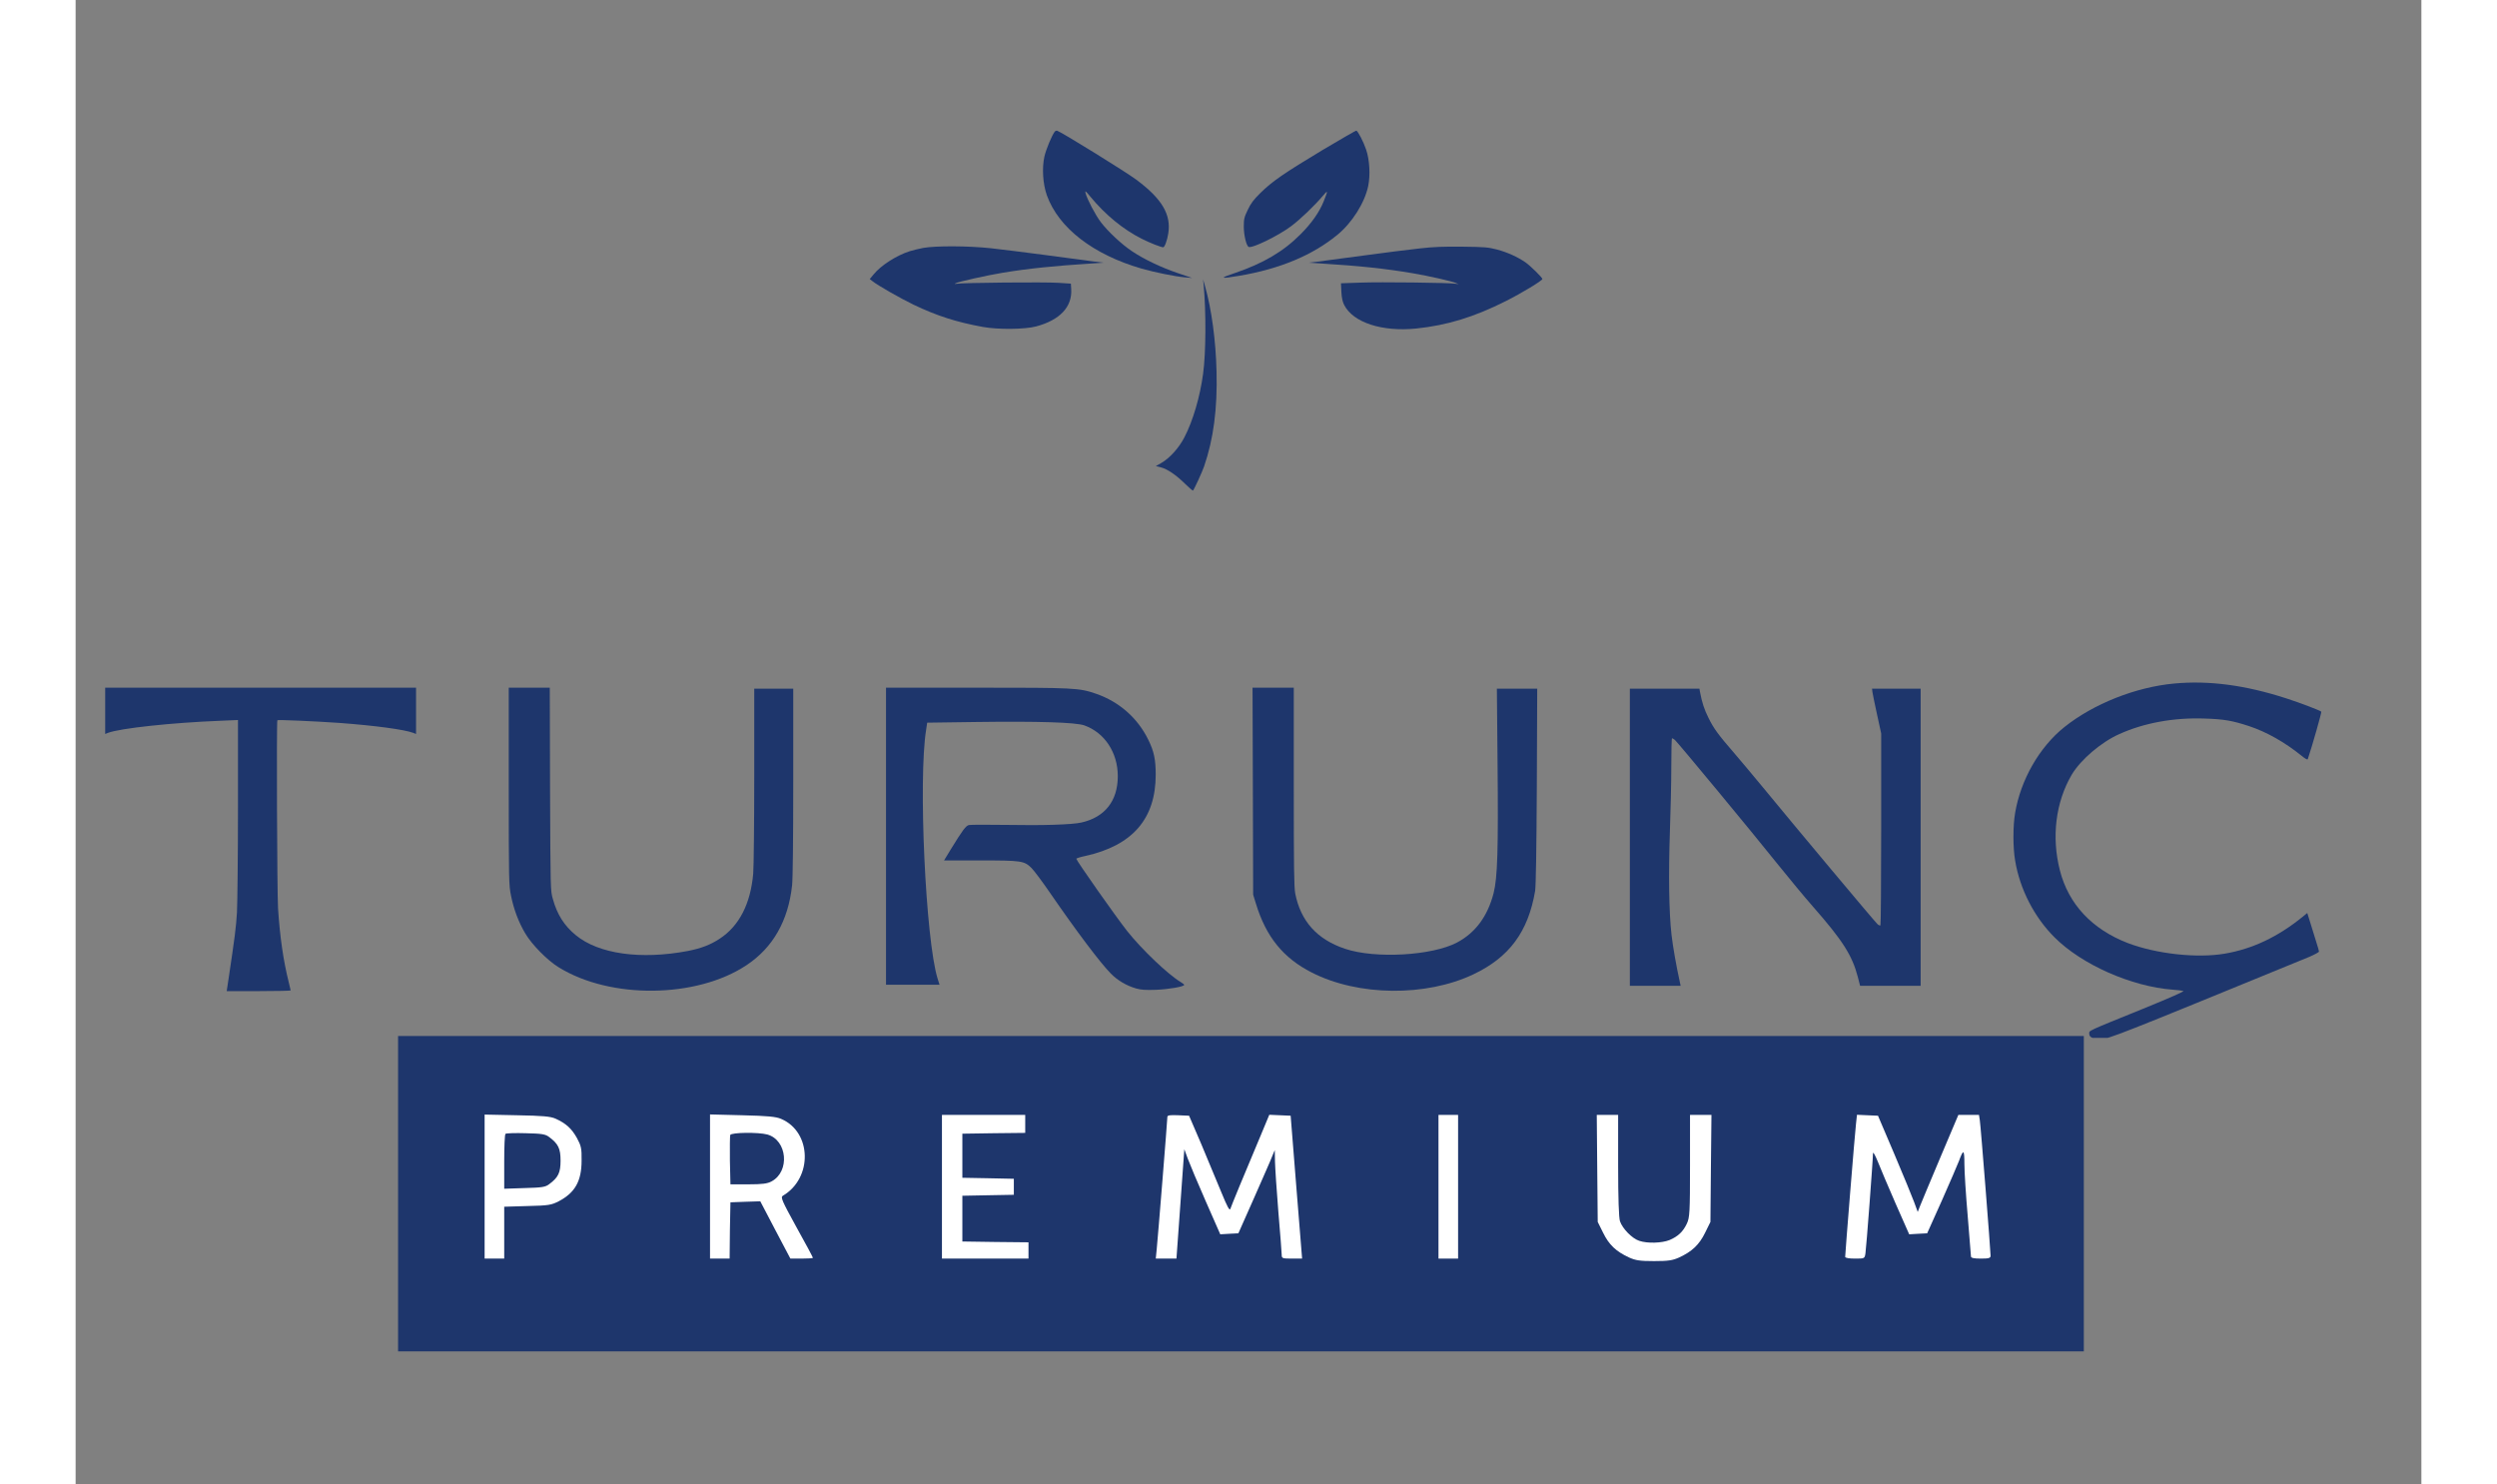 <?xml version="1.0" encoding="UTF-8"?>
<svg xmlns="http://www.w3.org/2000/svg" xmlns:xlink="http://www.w3.org/1999/xlink" width="180" zoomAndPan="magnify" viewBox="0 0 135.12 85.5" height="107" preserveAspectRatio="xMidYMid meet" version="1.2">
  <rect x="0" y="0" width="135.12" height="85.5" fill="#808080" stroke="none"/>
  <defs>
    <clipPath id="df69004cee">
      <path d="M 111 39 L 130 39 L 130 59.793 L 111 59.793 Z M 111 39 "></path>
    </clipPath>
    <clipPath id="52a695be01">
      <path d="M 18.574 59.684 L 115.695 59.684 L 115.695 77.855 L 18.574 77.855 Z M 18.574 59.684 "></path>
    </clipPath>
  </defs>
  <g id="51a70d0a29">
    <path style=" stroke:none;fill-rule:nonzero;fill:#1e366c;fill-opacity:1;" d="M 56.402 7.582 C 56.242 7.777 55.898 8.602 55.805 9.016 C 55.656 9.688 55.715 10.598 55.945 11.25 C 56.621 13.129 58.605 14.664 61.395 15.473 C 62.156 15.691 63.328 15.926 63.883 15.977 L 64.309 16.012 L 63.488 15.734 C 62.531 15.41 61.535 14.934 60.855 14.477 C 60.266 14.09 59.449 13.324 59.047 12.789 C 58.742 12.391 58.254 11.453 58.172 11.121 C 58.137 10.965 58.172 10.992 58.453 11.332 C 59.32 12.383 60.348 13.223 61.422 13.762 C 61.875 13.992 62.523 14.246 62.648 14.246 C 62.73 14.246 62.879 13.84 62.938 13.453 C 63.113 12.359 62.578 11.453 61.098 10.352 C 60.512 9.914 56.867 7.656 56.547 7.535 C 56.504 7.516 56.438 7.539 56.402 7.582 Z M 56.402 7.582 "></path>
    <path style=" stroke:none;fill-rule:nonzero;fill:#1e366c;fill-opacity:1;" d="M 71.836 8.637 C 69.613 9.973 68.918 10.453 68.242 11.121 C 67.848 11.508 67.691 11.723 67.516 12.094 C 67.312 12.516 67.289 12.621 67.289 13.059 C 67.289 13.535 67.43 14.137 67.562 14.223 C 67.746 14.332 69.27 13.59 70.016 13.031 C 70.543 12.637 71.352 11.859 71.824 11.305 C 72.145 10.922 72.152 10.949 71.895 11.59 C 71.652 12.207 71.199 12.855 70.562 13.492 C 69.566 14.496 68.395 15.18 66.762 15.734 C 65.852 16.035 65.918 16.078 67.035 15.887 C 69.367 15.492 71.242 14.707 72.672 13.535 C 73.523 12.84 74.246 11.699 74.453 10.727 C 74.586 10.094 74.535 9.203 74.336 8.621 C 74.18 8.16 73.867 7.559 73.773 7.527 C 73.742 7.516 72.875 8.02 71.836 8.637 Z M 71.836 8.637 "></path>
    <path style=" stroke:none;fill-rule:nonzero;fill:#1e366c;fill-opacity:1;" d="M 48.832 14.281 C 48.566 14.332 48.215 14.418 48.043 14.473 C 47.285 14.715 46.387 15.289 45.969 15.805 L 45.742 16.078 L 45.895 16.195 C 46.211 16.449 47.504 17.184 48.27 17.555 C 49.629 18.203 50.734 18.555 52.262 18.836 C 53.125 18.992 54.676 18.98 55.328 18.805 C 56.691 18.441 57.41 17.684 57.348 16.66 L 57.328 16.34 L 56.602 16.293 C 55.875 16.242 51.031 16.285 50.746 16.348 C 50.629 16.371 50.617 16.363 50.684 16.32 C 50.816 16.238 52.527 15.855 53.414 15.711 C 54.902 15.465 56.395 15.316 58.512 15.18 L 59.211 15.133 L 58.574 15.055 C 58.223 15.012 57.008 14.848 55.875 14.695 C 54.738 14.543 53.316 14.367 52.719 14.301 C 51.398 14.16 49.555 14.156 48.832 14.281 Z M 48.832 14.281 "></path>
    <path style=" stroke:none;fill-rule:nonzero;fill:#1e366c;fill-opacity:1;" d="M 77.449 14.309 C 76.898 14.367 75.41 14.555 74.141 14.727 C 72.875 14.895 71.66 15.055 71.441 15.086 L 71.047 15.133 L 71.746 15.18 C 73.996 15.32 75.453 15.477 76.996 15.738 C 77.965 15.902 79.266 16.199 79.512 16.305 L 79.664 16.371 L 79.512 16.348 C 79.18 16.285 75.102 16.238 74.027 16.281 L 72.887 16.32 L 72.91 16.82 C 72.93 17.164 72.977 17.391 73.074 17.574 C 73.594 18.586 75.258 19.125 77.227 18.926 C 78.996 18.742 80.562 18.266 82.395 17.34 C 83.277 16.898 84.488 16.164 84.488 16.074 C 84.488 15.988 83.785 15.301 83.512 15.113 C 83.051 14.797 82.488 14.543 81.887 14.379 C 81.352 14.242 81.184 14.227 79.879 14.211 C 78.797 14.199 78.207 14.223 77.449 14.309 Z M 77.449 14.309 "></path>
    <path style=" stroke:none;fill-rule:nonzero;fill:#1e366c;fill-opacity:1;" d="M 64.977 16.43 C 65.121 17.984 65.109 20.328 64.945 21.531 C 64.77 22.848 64.363 24.238 63.871 25.188 C 63.559 25.801 63.023 26.391 62.539 26.672 L 62.223 26.848 L 62.52 26.926 C 62.891 27.023 63.398 27.367 63.926 27.891 C 64.152 28.109 64.348 28.277 64.363 28.262 C 64.438 28.176 64.887 27.203 65 26.875 C 65.547 25.285 65.773 23.551 65.719 21.391 C 65.676 19.617 65.434 17.828 65.066 16.523 L 64.945 16.098 Z M 64.977 16.43 "></path>
    <g clip-rule="nonzero" clip-path="url(#df69004cee)">
      <path style=" stroke:none;fill-rule:nonzero;fill:#1e366c;fill-opacity:1;" d="M 120.875 39.379 C 118.652 39.586 116.227 40.551 114.551 41.891 C 113.117 43.039 112.039 44.926 111.719 46.832 C 111.59 47.574 111.59 48.836 111.719 49.574 C 111.988 51.219 112.82 52.836 113.988 54 C 115.547 55.566 118.422 56.84 120.801 57.016 C 121.074 57.035 121.348 57.07 121.41 57.09 C 121.477 57.113 120.656 57.477 119.074 58.121 C 115.797 59.449 115.988 59.367 115.988 59.547 C 115.988 59.766 116.191 59.852 116.688 59.852 C 117.129 59.844 117.484 59.711 128.664 55.125 C 128.965 54.996 129.223 54.855 129.223 54.82 C 129.223 54.777 129.152 54.539 129.074 54.297 C 128.996 54.051 128.844 53.57 128.742 53.223 L 128.547 52.598 L 128.305 52.797 C 126.867 53.969 125.398 54.668 123.789 54.941 C 122.188 55.215 119.844 54.953 118.203 54.328 C 116.148 53.531 114.793 52.09 114.297 50.141 C 113.805 48.215 114.055 46.207 114.98 44.629 C 115.492 43.77 116.664 42.762 117.715 42.293 C 119.133 41.648 120.863 41.332 122.625 41.395 C 123.758 41.43 124.23 41.516 125.195 41.832 C 126.199 42.164 127.262 42.766 128.207 43.531 C 128.445 43.727 128.559 43.785 128.578 43.73 C 128.84 42.953 129.383 41.031 129.355 41 C 129.281 40.926 128.117 40.484 127.34 40.234 C 124.984 39.469 122.879 39.191 120.875 39.379 Z M 120.875 39.379 "></path>
    </g>
    <path style=" stroke:none;fill-rule:nonzero;fill:#1e366c;fill-opacity:1;" d="M 1.703 40.953 L 1.703 42.285 L 1.867 42.219 C 2.574 41.953 5.547 41.633 8.34 41.523 L 9.352 41.48 L 9.352 46.543 C 9.352 49.328 9.32 52.039 9.293 52.574 C 9.238 53.453 9.176 53.941 8.816 56.348 L 8.703 57.098 L 10.547 57.098 C 11.562 57.098 12.387 57.078 12.387 57.059 C 12.387 57.043 12.332 56.816 12.27 56.562 C 11.969 55.359 11.766 53.977 11.66 52.332 C 11.605 51.426 11.566 41.547 11.621 41.492 C 11.664 41.457 13.746 41.547 15.207 41.648 C 17.25 41.801 18.93 42.027 19.445 42.219 L 19.609 42.285 L 19.609 39.617 L 1.703 39.617 Z M 1.703 40.953 "></path>
    <path style=" stroke:none;fill-rule:nonzero;fill:#1e366c;fill-opacity:1;" d="M 24.949 45.297 C 24.949 50.797 24.957 50.996 25.078 51.59 C 25.234 52.379 25.52 53.137 25.898 53.77 C 26.277 54.418 27.172 55.324 27.82 55.723 C 30.801 57.574 35.773 57.516 38.648 55.602 C 40.164 54.594 41.047 53.055 41.27 51.008 C 41.312 50.637 41.336 48.473 41.336 45.047 L 41.336 39.676 L 39.09 39.676 L 39.09 44.664 C 39.09 47.414 39.062 49.965 39.031 50.328 C 38.879 52.07 38.223 53.344 37.102 54.078 C 36.566 54.43 36.043 54.633 35.27 54.785 C 32.555 55.301 30.121 54.961 28.805 53.871 C 28.148 53.332 27.734 52.684 27.488 51.785 C 27.352 51.301 27.352 51.289 27.328 45.453 L 27.312 39.617 L 24.949 39.617 Z M 24.949 45.297 "></path>
    <path style=" stroke:none;fill-rule:nonzero;fill:#1e366c;fill-opacity:1;" d="M 46.68 48.176 L 46.68 56.73 L 49.762 56.73 L 49.652 56.379 C 48.961 54.16 48.531 44.844 48.992 42.039 L 49.051 41.633 L 51.887 41.594 C 55.43 41.547 57.602 41.613 58.102 41.789 C 59.273 42.207 60.031 43.355 60.031 44.715 C 60.031 46.141 59.289 47.082 57.93 47.387 C 57.402 47.508 55.672 47.562 53.652 47.523 C 52.535 47.508 51.547 47.508 51.453 47.531 C 51.277 47.574 51.09 47.828 50.422 48.914 L 50.023 49.57 L 52.105 49.57 C 54.5 49.57 54.637 49.59 55.066 50.012 C 55.211 50.16 55.684 50.789 56.117 51.422 C 57.641 53.637 59.027 55.48 59.637 56.094 C 60.035 56.496 60.535 56.785 61.086 56.945 C 61.371 57.027 61.609 57.043 62.238 57.023 C 62.973 56.992 63.855 56.84 63.855 56.738 C 63.855 56.715 63.77 56.648 63.668 56.586 C 62.934 56.148 61.426 54.715 60.57 53.637 C 59.914 52.805 57.668 49.613 57.641 49.473 C 57.641 49.449 57.863 49.375 58.145 49.316 C 60.879 48.715 62.215 47.172 62.215 44.629 C 62.215 43.75 62.117 43.289 61.789 42.621 C 61.18 41.371 60.117 40.43 58.785 39.969 C 57.797 39.629 57.578 39.617 51.887 39.617 L 46.68 39.617 Z M 46.68 48.176 "></path>
    <path style=" stroke:none;fill-rule:nonzero;fill:#1e366c;fill-opacity:1;" d="M 67.812 45.578 L 67.828 51.543 L 67.988 52.059 C 68.57 53.969 69.559 55.191 71.203 56.027 C 73.879 57.395 77.785 57.43 80.52 56.129 C 82.578 55.152 83.672 53.68 84.07 51.328 C 84.113 51.07 84.148 49.055 84.168 45.305 L 84.191 39.676 L 81.867 39.676 L 81.906 43.938 C 81.953 48.957 81.906 50.559 81.676 51.465 C 81.332 52.785 80.637 53.734 79.574 54.297 C 78.152 55.055 74.859 55.246 73.121 54.66 C 71.508 54.121 70.562 53.066 70.25 51.465 C 70.184 51.098 70.168 49.984 70.168 45.316 L 70.168 39.617 L 67.793 39.617 Z M 67.812 45.578 "></path>
    <path style=" stroke:none;fill-rule:nonzero;fill:#1e366c;fill-opacity:1;" d="M 89.527 48.234 L 89.527 56.793 L 92.453 56.793 L 92.422 56.652 C 92.199 55.645 92.004 54.535 91.926 53.848 C 91.777 52.562 91.75 50.348 91.832 47.93 C 91.875 46.746 91.914 45.047 91.914 44.148 C 91.914 43.258 91.93 42.531 91.957 42.531 C 91.98 42.531 92.059 42.578 92.125 42.633 C 92.309 42.797 96.594 47.973 98.012 49.75 C 98.699 50.602 99.613 51.707 100.051 52.203 C 101.793 54.188 102.332 55.039 102.656 56.277 L 102.789 56.793 L 106.277 56.793 L 106.277 39.676 L 103.477 39.676 L 103.5 39.871 C 103.516 39.98 103.633 40.562 103.766 41.164 L 104.004 42.258 L 104.004 47.762 C 104.004 50.785 103.984 53.285 103.961 53.309 C 103.93 53.332 103.855 53.301 103.785 53.234 C 103.645 53.113 98.922 47.469 97.211 45.383 C 96.648 44.695 95.887 43.797 95.531 43.379 C 94.621 42.328 94.359 41.977 94.051 41.348 C 93.812 40.867 93.68 40.473 93.562 39.84 L 93.535 39.676 L 89.527 39.676 Z M 89.527 48.234 "></path>
    <g clip-rule="nonzero" clip-path="url(#52a695be01)">
      <path style=" stroke:none;fill-rule:nonzero;fill:#1e366c;fill-opacity:1;" d="M 18.574 59.684 L 115.676 59.684 L 115.676 77.855 L 18.574 77.855 Z M 18.574 59.684 "></path>
    </g>
    <path style=" stroke:none;fill-rule:nonzero;fill:#ffffff;fill-opacity:1;" d="M 23.559 68.359 L 23.559 72.508 L 24.688 72.508 L 24.688 69.52 L 26.031 69.48 C 27.254 69.453 27.406 69.422 27.84 69.199 C 28.77 68.707 29.145 68.039 29.145 66.863 C 29.156 66.148 29.117 66.008 28.875 65.559 C 28.57 65.012 28.234 64.711 27.641 64.445 C 27.348 64.316 26.906 64.277 25.422 64.25 L 23.559 64.211 Z M 27.281 65.508 C 27.801 65.895 27.934 66.168 27.934 66.863 C 27.934 67.562 27.801 67.832 27.281 68.219 C 27.059 68.391 26.859 68.418 25.852 68.445 L 24.688 68.484 L 24.688 66.93 C 24.688 66.082 24.715 65.359 24.762 65.32 C 24.801 65.285 25.328 65.266 25.93 65.285 C 26.859 65.305 27.066 65.34 27.281 65.508 Z M 27.281 65.508 "></path>
    <path style=" stroke:none;fill-rule:nonzero;fill:#ffffff;fill-opacity:1;" d="M 36.543 68.359 L 36.543 72.508 L 37.672 72.508 L 37.688 70.883 L 37.719 69.266 L 38.574 69.234 L 39.438 69.207 L 40.305 70.863 L 41.172 72.508 L 41.82 72.508 C 42.176 72.508 42.469 72.492 42.469 72.461 C 42.469 72.434 42.047 71.633 41.52 70.695 C 40.68 69.168 40.598 68.973 40.738 68.887 C 42.469 67.871 42.41 65.207 40.633 64.457 C 40.344 64.332 39.852 64.285 38.402 64.25 L 36.543 64.203 Z M 39.844 65.359 C 40.992 65.68 41.16 67.484 40.09 68.059 C 39.852 68.191 39.551 68.23 38.754 68.23 L 37.719 68.23 L 37.688 66.863 C 37.68 66.121 37.688 65.453 37.707 65.387 C 37.766 65.238 39.324 65.219 39.844 65.359 Z M 39.844 65.359 "></path>
    <path style=" stroke:none;fill-rule:nonzero;fill:#ffffff;fill-opacity:1;" d="M 49.902 68.371 L 49.902 72.508 L 54.887 72.508 L 54.887 71.57 L 52.988 71.551 L 51.078 71.523 L 51.078 68.887 L 52.562 68.859 L 54.043 68.832 L 54.043 67.91 L 52.562 67.879 L 51.078 67.852 L 51.078 65.312 L 52.895 65.285 L 54.699 65.266 L 54.699 64.23 L 49.902 64.23 Z M 49.902 68.371 "></path>
    <path style=" stroke:none;fill-rule:nonzero;fill:#ffffff;fill-opacity:1;" d="M 62.887 64.344 C 62.887 64.523 62.34 71.316 62.273 71.965 L 62.219 72.508 L 63.41 72.508 L 63.637 69.359 L 63.863 66.207 L 64.062 66.75 C 64.176 67.055 64.637 68.164 65.098 69.207 L 65.934 71.109 L 66.449 71.078 L 66.977 71.051 L 67.883 69.008 C 68.371 67.891 68.852 66.816 68.926 66.609 L 69.074 66.254 L 69.086 66.91 C 69.094 67.27 69.18 68.586 69.281 69.828 C 69.387 71.07 69.473 72.18 69.473 72.293 C 69.473 72.492 69.508 72.508 70.062 72.508 L 70.648 72.508 L 70.316 68.391 L 69.988 64.277 L 69.379 64.25 L 68.758 64.223 L 68.277 65.379 C 67.277 67.75 66.574 69.461 66.516 69.641 C 66.469 69.773 66.34 69.527 66 68.699 C 65.746 68.078 65.227 66.828 64.844 65.922 L 64.137 64.277 L 63.516 64.25 C 63.047 64.23 62.887 64.25 62.887 64.344 Z M 62.887 64.344 "></path>
    <path style=" stroke:none;fill-rule:nonzero;fill:#ffffff;fill-opacity:1;" d="M 78.504 68.371 L 78.504 72.508 L 79.633 72.508 L 79.633 64.23 L 78.504 64.23 Z M 78.504 68.371 "></path>
    <path style=" stroke:none;fill-rule:nonzero;fill:#ffffff;fill-opacity:1;" d="M 87.648 67.316 L 87.676 70.395 L 87.988 71.023 C 88.324 71.711 88.73 72.098 89.484 72.445 C 89.859 72.613 90.105 72.652 90.922 72.652 C 91.742 72.652 91.984 72.613 92.363 72.445 C 93.113 72.098 93.52 71.711 93.859 71.023 L 94.168 70.395 L 94.195 67.316 L 94.227 64.23 L 92.992 64.23 L 92.992 67.164 C 92.992 69.828 92.973 70.148 92.812 70.488 C 92.598 70.949 92.305 71.23 91.816 71.438 C 91.375 71.617 90.535 71.645 90.066 71.484 C 89.66 71.352 89.105 70.789 88.957 70.355 C 88.891 70.148 88.852 69.047 88.852 67.137 L 88.852 64.23 L 87.621 64.23 Z M 87.648 67.316 "></path>
    <path style=" stroke:none;fill-rule:nonzero;fill:#ffffff;fill-opacity:1;" d="M 102.551 64.766 C 102.484 65.32 101.93 72.227 101.93 72.406 C 101.93 72.473 102.164 72.508 102.496 72.508 C 103.051 72.508 103.051 72.508 103.098 72.199 C 103.145 71.906 103.531 66.828 103.531 66.441 C 103.539 66.336 103.652 66.543 103.805 66.91 C 103.945 67.27 104.414 68.371 104.836 69.34 L 105.617 71.109 L 106.137 71.078 L 106.652 71.051 L 107.492 69.18 C 107.953 68.145 108.395 67.109 108.488 66.875 C 108.742 66.18 108.797 66.215 108.797 67.055 C 108.797 67.496 108.883 68.852 108.988 70.062 C 109.09 71.277 109.176 72.332 109.176 72.387 C 109.176 72.473 109.355 72.508 109.738 72.508 C 110.211 72.508 110.305 72.48 110.305 72.34 C 110.305 72.066 109.738 64.859 109.684 64.531 L 109.637 64.23 L 108.449 64.23 L 107.406 66.695 C 106.832 68.059 106.305 69.312 106.238 69.488 L 106.109 69.82 L 105.902 69.254 C 105.789 68.953 105.281 67.703 104.762 66.488 L 103.82 64.277 L 103.211 64.25 L 102.609 64.223 Z M 102.551 64.766 "></path>
  </g>
</svg>

